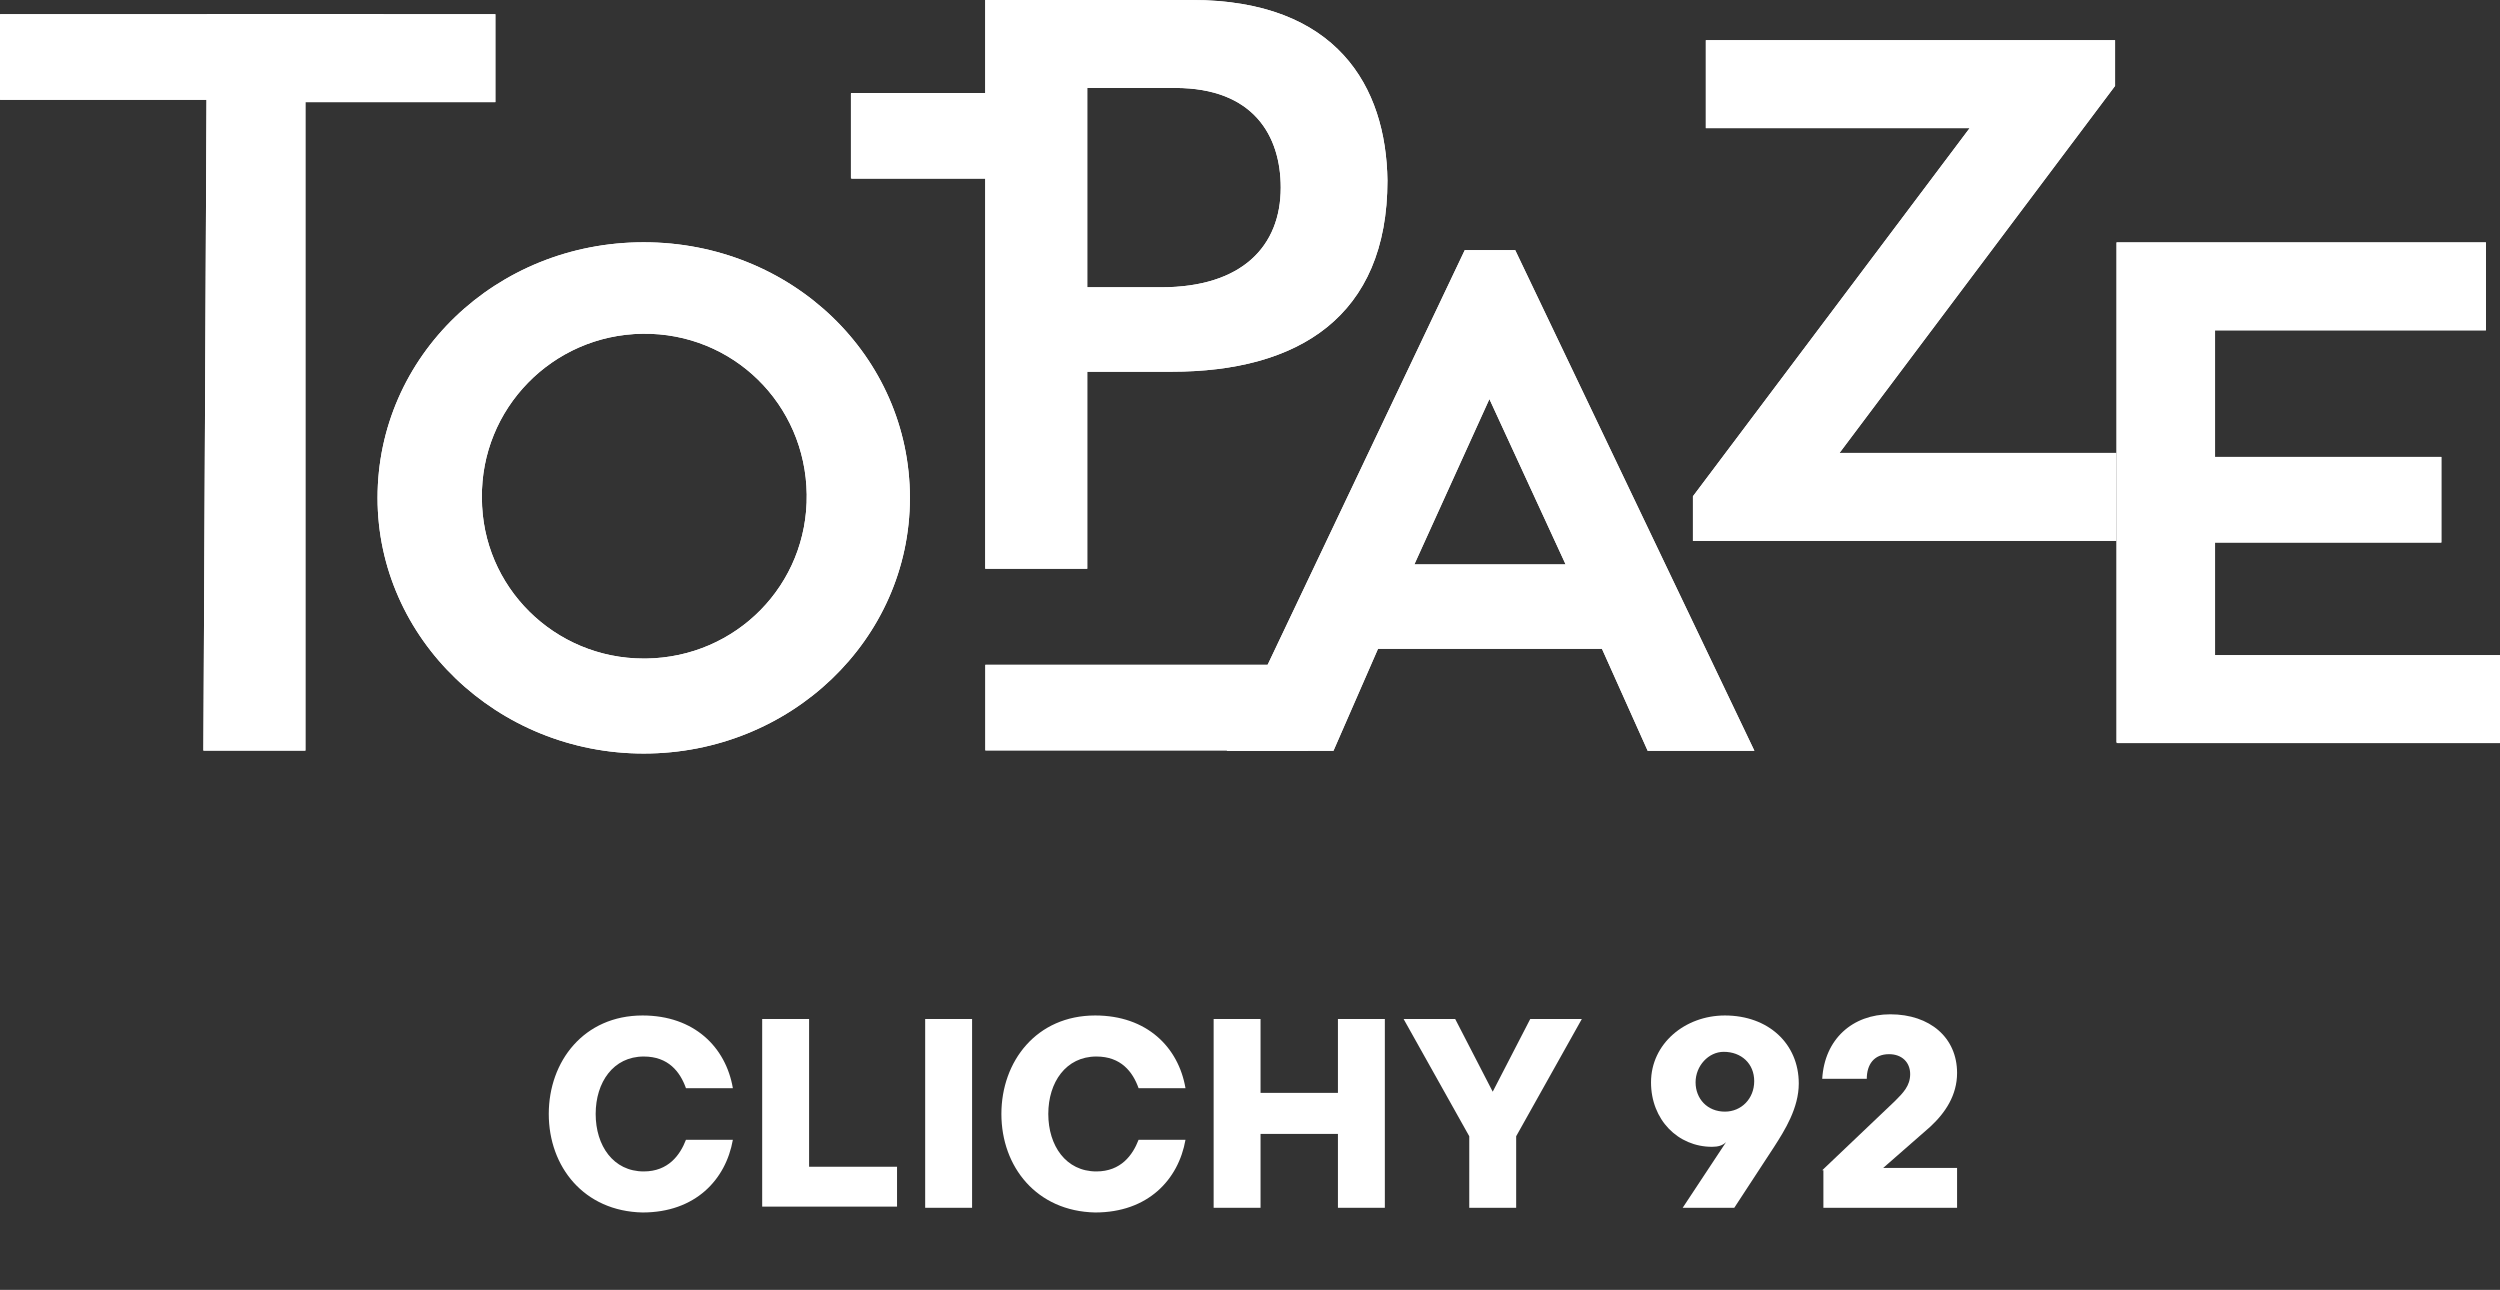<?xml version="1.0" encoding="utf-8"?>
<!-- Generator: Adobe Illustrator 27.8.0, SVG Export Plug-In . SVG Version: 6.00 Build 0)  -->
<svg version="1.1" id="Calque_1" xmlns="http://www.w3.org/2000/svg" xmlns:xlink="http://www.w3.org/1999/xlink" x="0px" y="0px"
	 viewBox="0 0 213.2 110" style="enable-background:new 0 0 213.2 110;" xml:space="preserve">
<rect x="0" y="0" width="213.2" height="110" fill="#333333" stroke="none"/>
<style type="text/css">
	.st0{fill:#FFFFFF;}
	.st1{clip-path:url(#SVGID_00000062873098361184822850000015735340793729312161_);}
	.st2{clip-path:url(#SVGID_00000073686929662571880070000005006446590488082608_);}
	.st3{clip-path:url(#SVGID_00000068664109391583752370000006194937237803120539_);}
	.st4{clip-path:url(#SVGID_00000136377264717355126810000003098679809016702093_);}
	.st5{clip-path:url(#SVGID_00000038381153927669818180000003679952526367905468_);}
	.st6{clip-path:url(#SVGID_00000034789617874486868010000004868917487398415288_);}
	.st7{clip-path:url(#SVGID_00000162316639409727557990000012498725599092400049_);}
	.st8{clip-path:url(#SVGID_00000005982812783363078890000008637514708272942216_);}
	.st9{clip-path:url(#SVGID_00000159459047961791431330000002838226123127038900_);}
	.st10{enable-background:new    ;}
</style>
<g transform="translate(-35.101 -75)">
	<g transform="translate(0 37)">
		<g transform="translate(9.639 45.38)">
			<g transform="translate(25.462 -7.38)">
				<g transform="translate(32.197 20.661)">
					<path class="st0" d="M8.9,21.8c-0.1-7.6,6-13.9,13.7-14s13.9,6,14,13.7s-6,13.9-13.7,14c-0.1,0-0.1,0-0.2,0
						C15.1,35.5,8.9,29.4,8.9,21.8 M0,21.8c0,12,10.2,21.8,22.7,21.8s22.7-9.7,22.7-21.8S35.3,0,22.7,0S0,9.7,0,21.8"/>
					<g>
						<defs>
							<path id="SVGID_1_" d="M8.9,21.8c-0.1-7.6,6-13.9,13.7-14s13.9,6,14,13.7s-6,13.9-13.7,14c-0.1,0-0.1,0-0.2,0
								C15.1,35.5,8.9,29.4,8.9,21.8 M0,21.8c0,12,10.2,21.8,22.7,21.8s22.7-9.7,22.7-21.8S35.3,0,22.7,0S0,9.7,0,21.8"/>
						</defs>
						<clipPath id="SVGID_00000108295411259050886460000010422845088519774133_">
							<use xlink:href="#SVGID_1_"  style="overflow:visible;"/>
						</clipPath>
						<g style="clip-path:url(#SVGID_00000108295411259050886460000010422845088519774133_);">
							
								<rect x="-8.7" y="-9.6" transform="matrix(0.663 -0.749 0.749 0.663 -8.672 24.341)" class="st0" width="62.7" height="62.9"/>
						</g>
					</g>
				</g>
				<g transform="translate(84.021)">
					<path class="st0" d="M8.7,7.5h7.5c6.7,0,9,4.1,9,8.5c0,5-3.3,8.5-10.2,8.5H8.7L8.7,7.5L8.7,7.5z M0,0v48.5h8.7V31.7h7.2
						c10.8,0,18.4-4.7,18.4-16.3C34.2,7.4,30,0,17.6,0L0,0L0,0z"/>
					<g>
						<defs>
							<path id="SVGID_00000135690714715546401260000008725035270591211906_" d="M8.7,7.5h7.5c6.7,0,9,4.1,9,8.5
								c0,5-3.3,8.5-10.2,8.5H8.7L8.7,7.5L8.7,7.5z M0,0v48.5h8.7V31.7h7.2c10.8,0,18.4-4.7,18.4-16.3C34.2,7.4,30,0,17.6,0L0,0L0,0
								z"/>
						</defs>
						<clipPath id="SVGID_00000094605501059914506190000002282360390793034929_">
							<use xlink:href="#SVGID_00000135690714715546401260000008725035270591211906_"  style="overflow:visible;"/>
						</clipPath>
						<g style="clip-path:url(#SVGID_00000094605501059914506190000002282360390793034929_);">
							
								<rect x="-12.4" y="-4.7" transform="matrix(0.663 -0.749 0.749 0.663 -12.384 21.008)" class="st0" width="59" height="57.8"/>
						</g>
					</g>
				</g>
				<g transform="translate(104.616 21.331)">
					<path class="st0" d="M22.4,12.7l6.5,14.1H16L22.4,12.7z M20.3,0L0,42.7h9.1l3.8-8.7H32l3.9,8.7H45L24.6,0H20.3z"/>
					<g>
						<defs>
							<path id="SVGID_00000102531313781519371590000015396162760359808950_" d="M22.4,12.7l6.5,14.1H16L22.4,12.7z M20.3,0L0,42.7
								h9.1l3.8-8.7H32l3.9,8.7H45L24.6,0H20.3z"/>
						</defs>
						<clipPath id="SVGID_00000041985832479842904230000009024065977127829174_">
							<use xlink:href="#SVGID_00000102531313781519371590000015396162760359808950_"  style="overflow:visible;"/>
						</clipPath>
						<g style="clip-path:url(#SVGID_00000041985832479842904230000009024065977127829174_);">
							
								<rect x="-8.4" y="-9.7" transform="matrix(0.663 -0.749 0.749 0.663 -8.372 24.05)" class="st0" width="61.8" height="62"/>
						</g>
					</g>
				</g>
				<g transform="translate(144.373 3.426)">
					<path class="st0" d="M1.1,0v7.5h22.5L0,38.9v3.8h36.1v-7.5H12.5L36,3.9V0H1.1z"/>
					<g>
						<defs>
							<polygon id="SVGID_00000011751660388832427460000014796044686543276167_" points="1.1,0 1.1,7.5 23.6,7.5 0,38.9 0,42.7 
								36.1,42.7 36.1,35.2 12.5,35.2 36,3.9 36,0 							"/>
						</defs>
						<clipPath id="SVGID_00000097499728837764971540000017224592114192368027_">
							<use xlink:href="#SVGID_00000011751660388832427460000014796044686543276167_"  style="overflow:visible;"/>
						</clipPath>
						<g style="clip-path:url(#SVGID_00000097499728837764971540000017224592114192368027_);">
							
								<rect x="-9.9" y="-6.3" transform="matrix(0.663 -0.749 0.749 0.663 -9.883 20.73)" class="st0" width="55.9" height="55.3"/>
						</g>
					</g>
				</g>
				<g transform="translate(180.499 20.67)">
					<path class="st0" d="M0,0L0,0v42.7h32.7v-7.5H8.4v-9.6h19.3v-7.3H8.4V7.5h23.1V0L0,0z"/>
					<g>
						<defs>
							<polygon id="SVGID_00000007411047533564723840000016241551744126125218_" points="0,0 0,0 0,42.7 32.7,42.7 32.7,35.2 
								8.4,35.2 8.4,25.6 27.7,25.6 27.7,18.3 8.4,18.3 8.4,7.5 31.5,7.5 31.5,0 							"/>
						</defs>
						<clipPath id="SVGID_00000068653990149046613560000004277641045462878381_">
							<use xlink:href="#SVGID_00000007411047533564723840000016241551744126125218_"  style="overflow:visible;"/>
						</clipPath>
						<g style="clip-path:url(#SVGID_00000068653990149046613560000004277641045462878381_);">
							
								<rect x="-10.4" y="-5.1" transform="matrix(0.663 -0.749 0.749 0.663 -10.447 19.459)" class="st0" width="53.6" height="52.8"/>
						</g>
					</g>
				</g>
				<g transform="translate(17.346 1.21)">
					<path class="st0" d="M0.3,0L0,62.8h8.7V7.5h16.2V0L0.3,0z"/>
					<g>
						<defs>
							<polygon id="SVGID_00000165221708792830693510000013006735780861204671_" points="0.3,0 0,62.8 8.7,62.8 8.7,7.5 24.9,7.5 
								24.9,0 							"/>
						</defs>
						<clipPath id="SVGID_00000042707800666527583470000001786745079379891121_">
							<use xlink:href="#SVGID_00000165221708792830693510000013006735780861204671_"  style="overflow:visible;"/>
						</clipPath>
						<g style="clip-path:url(#SVGID_00000042707800666527583470000001786745079379891121_);">
							
								<rect x="-19.3" y="1.3" transform="matrix(0.663 -0.749 0.749 0.663 -19.314 19.906)" class="st0" width="63.5" height="60.2"/>
						</g>
					</g>
				</g>
				<g transform="translate(0 1.21)">
					<path class="st0" d="M0,0L0,0v7.3h32.7V0H0z"/>
					<g>
						<defs>
							<polygon id="SVGID_00000042002634615646097530000009179116376860422535_" points="0,0 0,0 0,7.3 32.7,7.3 32.7,0 							"/>
						</defs>
						<clipPath id="SVGID_00000002350480039027876280000000914824772609464467_">
							<use xlink:href="#SVGID_00000042002634615646097530000009179116376860422535_"  style="overflow:visible;"/>
						</clipPath>
						<g style="clip-path:url(#SVGID_00000002350480039027876280000000914824772609464467_);">
							
								<rect x="2.8" y="-11" transform="matrix(0.663 -0.749 0.749 0.663 2.794 13.489)" class="st0" width="27.2" height="29.3"/>
						</g>
					</g>
				</g>
				<g transform="translate(84.03 56.694)">
					<path class="st0" d="M0,0L0,0v7.3h27.5V0H0z"/>
					<g>
						<defs>
							<polygon id="SVGID_00000108996884407686096780000008391381032443740086_" points="0,0 0,0 0,7.3 27.5,7.3 27.5,0 							"/>
						</defs>
						<clipPath id="SVGID_00000027582133249260696920000002780753841980546186_">
							<use xlink:href="#SVGID_00000108996884407686096780000008391381032443740086_"  style="overflow:visible;"/>
						</clipPath>
						<g transform="translate(0 0)" style="clip-path:url(#SVGID_00000027582133249260696920000002780753841980546186_);">
							
								<rect x="1.9" y="-9.1" transform="matrix(0.663 -0.749 0.749 0.663 1.912 11.541)" class="st0" width="23.7" height="25.5"/>
						</g>
					</g>
				</g>
				<g transform="translate(72.568 7.933)">
					<path class="st0" d="M0,0L0,0v7.3h19.4V0H0z"/>
					<g>
						<defs>
							<polygon id="SVGID_00000011030655937399363000000016825341440869677718_" points="0,0 0,0 0,7.3 19.4,7.3 19.4,0 							"/>
						</defs>
						<clipPath id="SVGID_00000164505507208818315480000007320711286187470014_">
							<use xlink:href="#SVGID_00000011030655937399363000000016825341440869677718_"  style="overflow:visible;"/>
						</clipPath>
						<g style="clip-path:url(#SVGID_00000164505507208818315480000007320711286187470014_);">
							
								<rect x="0.6" y="-6" transform="matrix(0.663 -0.749 0.749 0.663 0.551 8.508)" class="st0" width="18.3" height="19.4"/>
						</g>
					</g>
				</g>
			</g>
		</g>
		<g class="st10">
			<path class="st0" d="M81.9,133c0-4.5,3-8.4,8-8.4c4.4,0,7.1,2.7,7.7,6.2h-4c-0.5-1.4-1.5-2.7-3.6-2.7c-2.6,0-4.1,2.2-4.1,4.9
				s1.5,4.9,4.1,4.9c2.1,0,3.1-1.4,3.6-2.7h4c-0.6,3.4-3.2,6.2-7.7,6.2C84.9,141.3,81.9,137.5,81.9,133z"/>
			<path class="st0" d="M100.1,124.9h4v12.6h7.5v3.4h-11.5V124.9z"/>
			<path class="st0" d="M114,124.9h4V141h-4V124.9z"/>
			<path class="st0" d="M120.5,133c0-4.5,3-8.4,8-8.4c4.4,0,7.1,2.7,7.7,6.2h-4c-0.5-1.4-1.5-2.7-3.6-2.7c-2.6,0-4.1,2.2-4.1,4.9
				s1.5,4.9,4.1,4.9c2.1,0,3.1-1.4,3.6-2.7h4c-0.6,3.4-3.2,6.2-7.7,6.2C123.5,141.3,120.5,137.5,120.5,133z"/>
			<path class="st0" d="M138.6,124.9h4v6.3h6.6v-6.3h4V141h-4v-6.3h-6.6v6.3h-4V124.9z"/>
			<path class="st0" d="M160.4,134.9l-5.6-10h4.4l3.2,6.2l3.2-6.2h4.4l-5.6,10v6.1h-4V134.9z"/>
			<path class="st0" d="M188.5,130.4c0,2.1-1.2,4-2.1,5.4L183,141h-4.4l3.7-5.6c-0.3,0.3-0.7,0.4-1.2,0.4c-2.9,0-5.2-2.3-5.2-5.5
				c0-3.3,2.9-5.7,6.3-5.7C185.9,124.6,188.5,127,188.5,130.4z M179.7,130.3c0,1.4,1,2.5,2.5,2.5c1.4,0,2.5-1.1,2.5-2.6
				c0-1.5-1.1-2.5-2.6-2.5C180.8,127.7,179.7,128.9,179.7,130.3z"/>
			<path class="st0" d="M190.5,137.8l6.2-5.9c0.7-0.7,1.3-1.3,1.3-2.3c0-1-0.7-1.7-1.8-1.7c-1.3,0-1.9,0.9-1.9,2.1h-3.8
				c0.2-3.4,2.6-5.5,5.8-5.5c3.4,0,5.7,2,5.7,5c0,1.9-1,3.4-2.3,4.6l-4,3.5h6.3v3.4h-11.4V137.8z"/>
		</g>
	</g>
</g>
</svg>
